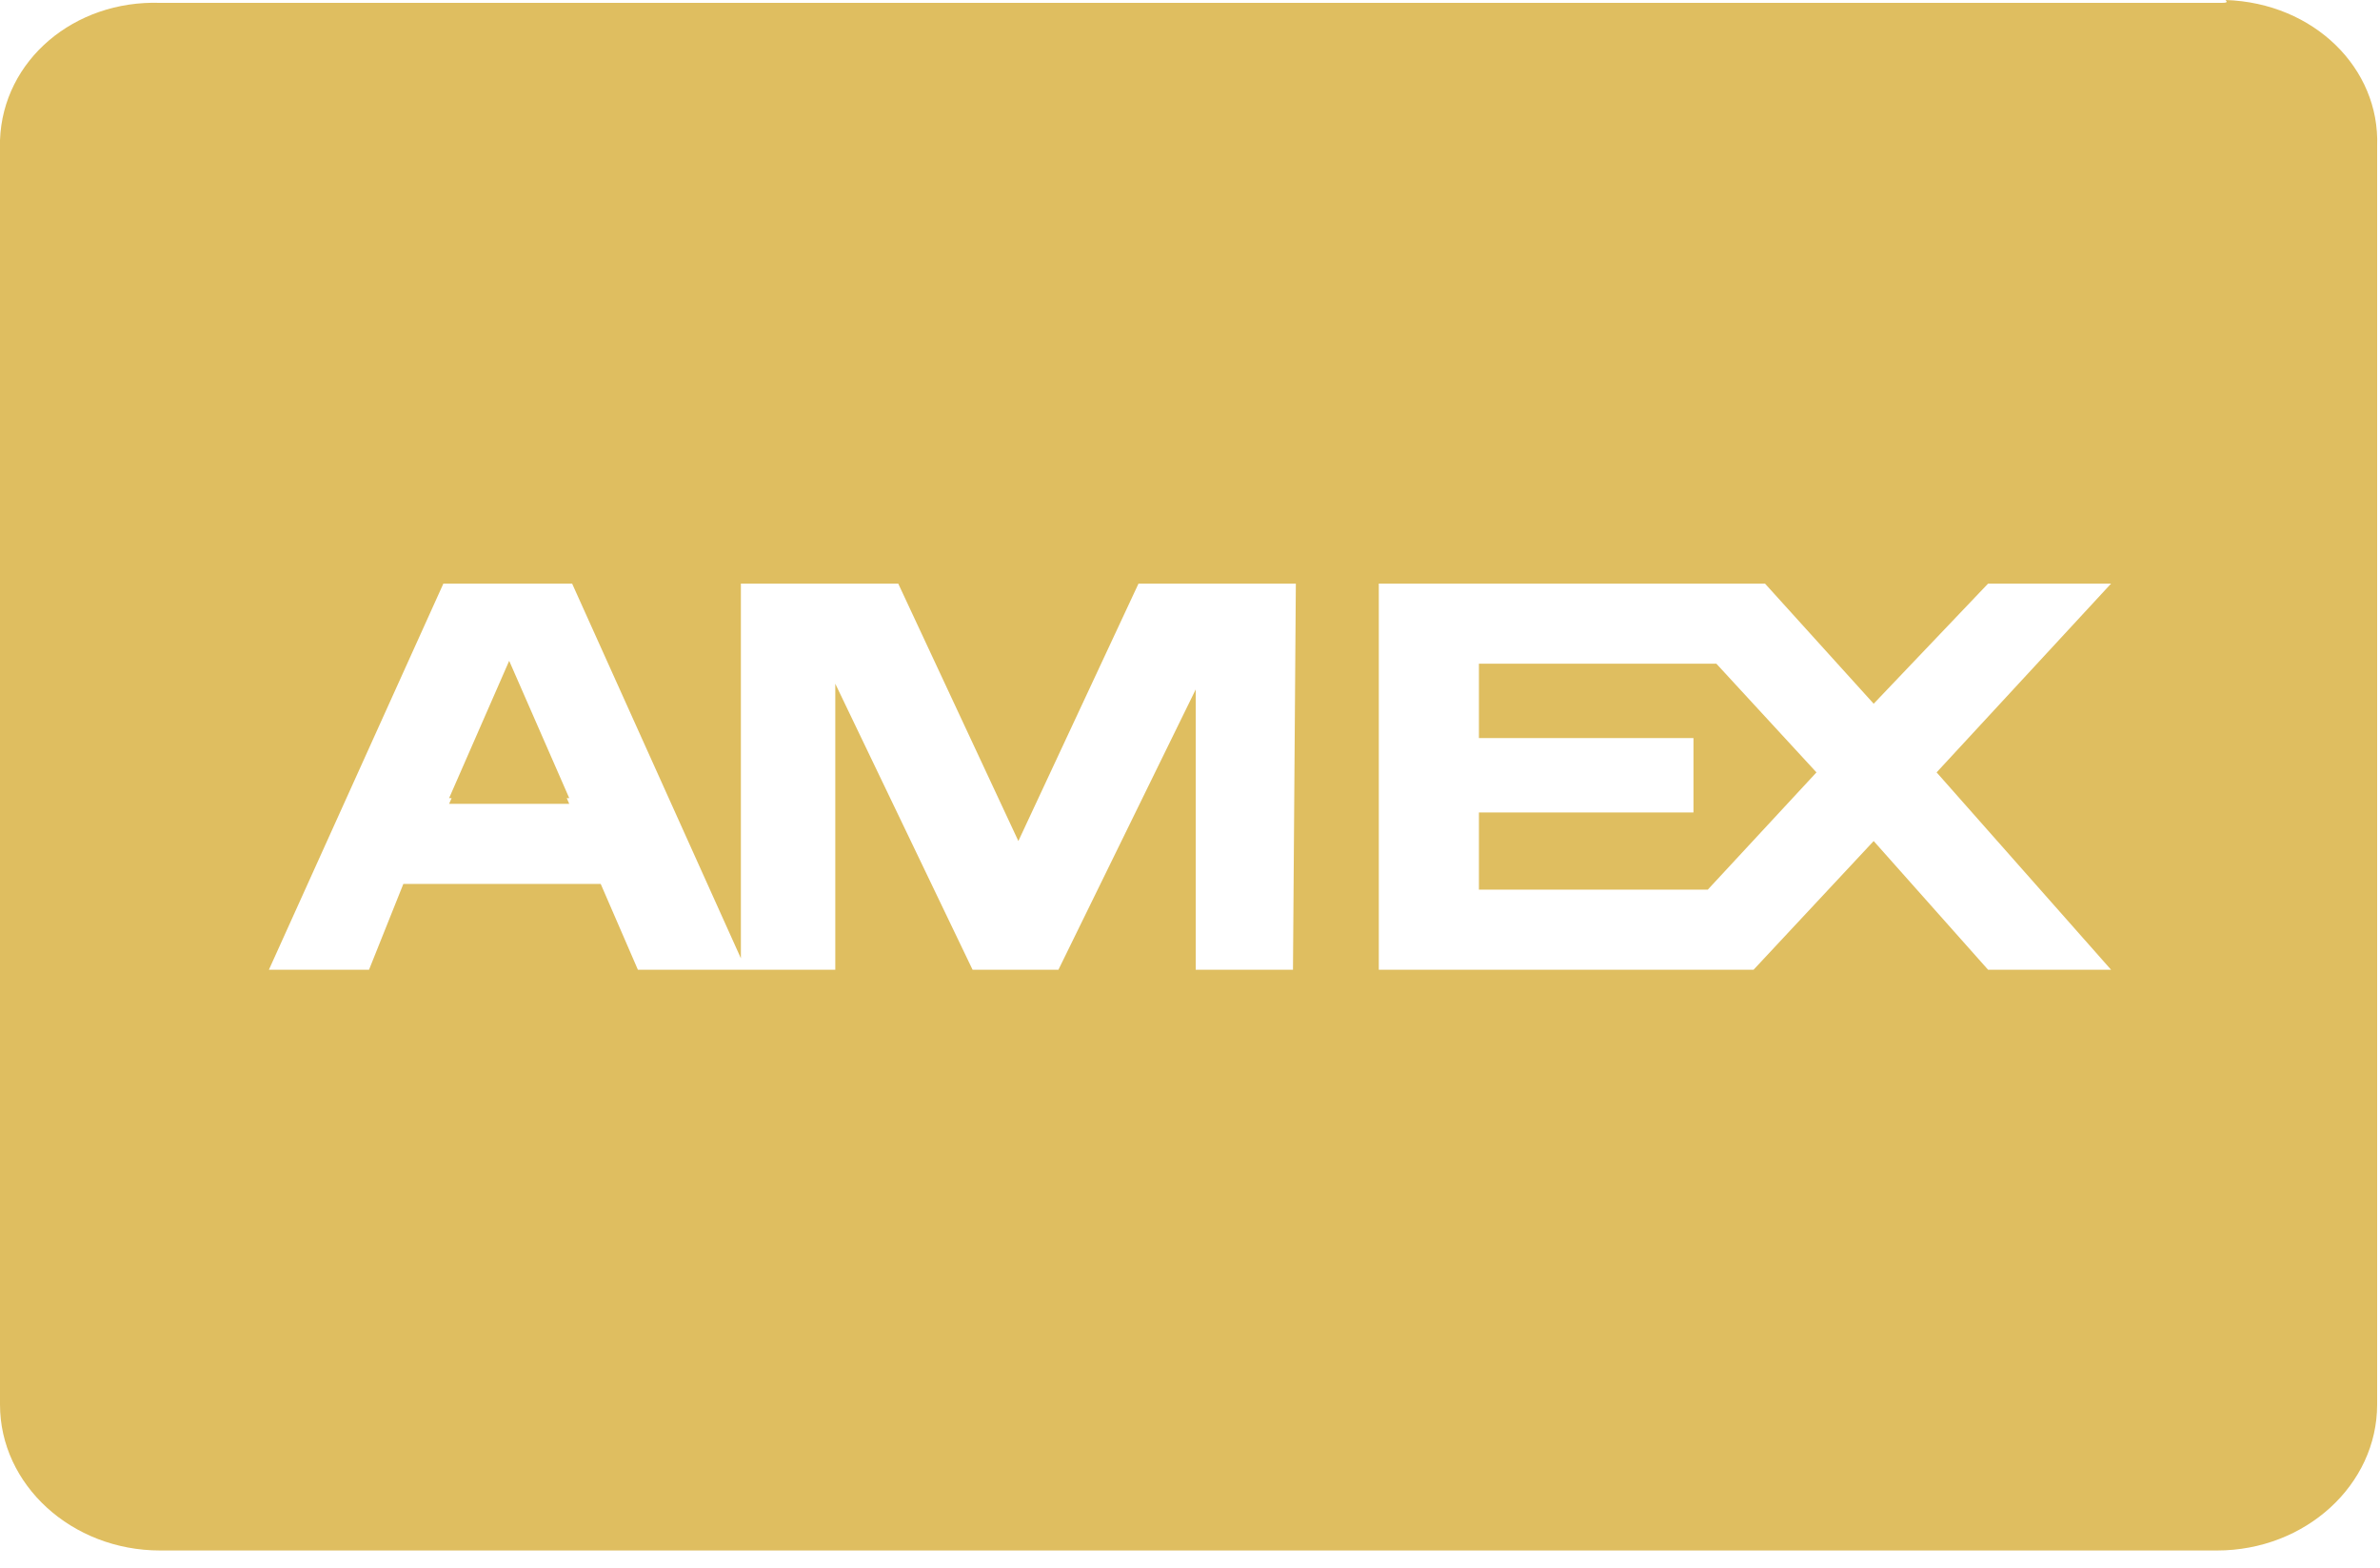 <?xml version="1.0" encoding="utf-8"?>
<!-- Generator: Adobe Illustrator 22.1.0, SVG Export Plug-In . SVG Version: 6.00 Build 0)  -->
<svg version="1.1" id="Layer_1" xmlns="http://www.w3.org/2000/svg" xmlns:xlink="http://www.w3.org/1999/xlink" x="0px" y="0px"
	 viewBox="0 0 83.2 54.8" style="enable-background:new 0 0 83.2 54.8;" xml:space="preserve">
<style type="text/css">
	.st0{fill:#DFBE60;}
</style>
<g id="Layer_7">
	<path class="st0" d="M17.8,23.3l-2.1,4.8h4.2L17.8,23.3z M17.8,23.3l-2.1,4.8h4.2L17.8,23.3z M77.6,0.1h-72C2.6,0,0.1,2.1,0,4.9
		C0,5,0,5.1,0,5.2v43.9c0,2.8,2.5,5.1,5.6,5.1h71.9c3.1,0,5.6-2.3,5.6-5.1v-44c0.1-2.7-2.2-5-5.3-5.1C77.9,0.1,77.8,0.1,77.6,0.1z
		 M45.2,33.9h-3.4v-9.8L37,33.9h-3l-4.8-10v10h-6.9l-1.3-3h-6.9l-1.2,3H9.4l6.1-13.5H20l5.9,13.1V20.4h5.5l4.2,9l4.2-9h5.5
		L45.2,33.9L45.2,33.9z M73.8,33.9h-4.3l-4-4.5l-4.2,4.5H48.2V20.4h13.5l3.8,4.2l4-4.2h4.3L67.7,27L73.8,33.9z M51.7,23.3v2.5h7.5
		v2.6h-7.5v2.7h8l3.8-4.1L60,23.2h-8.3V23.3z M15.7,27.9h4.2l-2.1-4.8L15.7,27.9z"/>
</g>
</svg>

